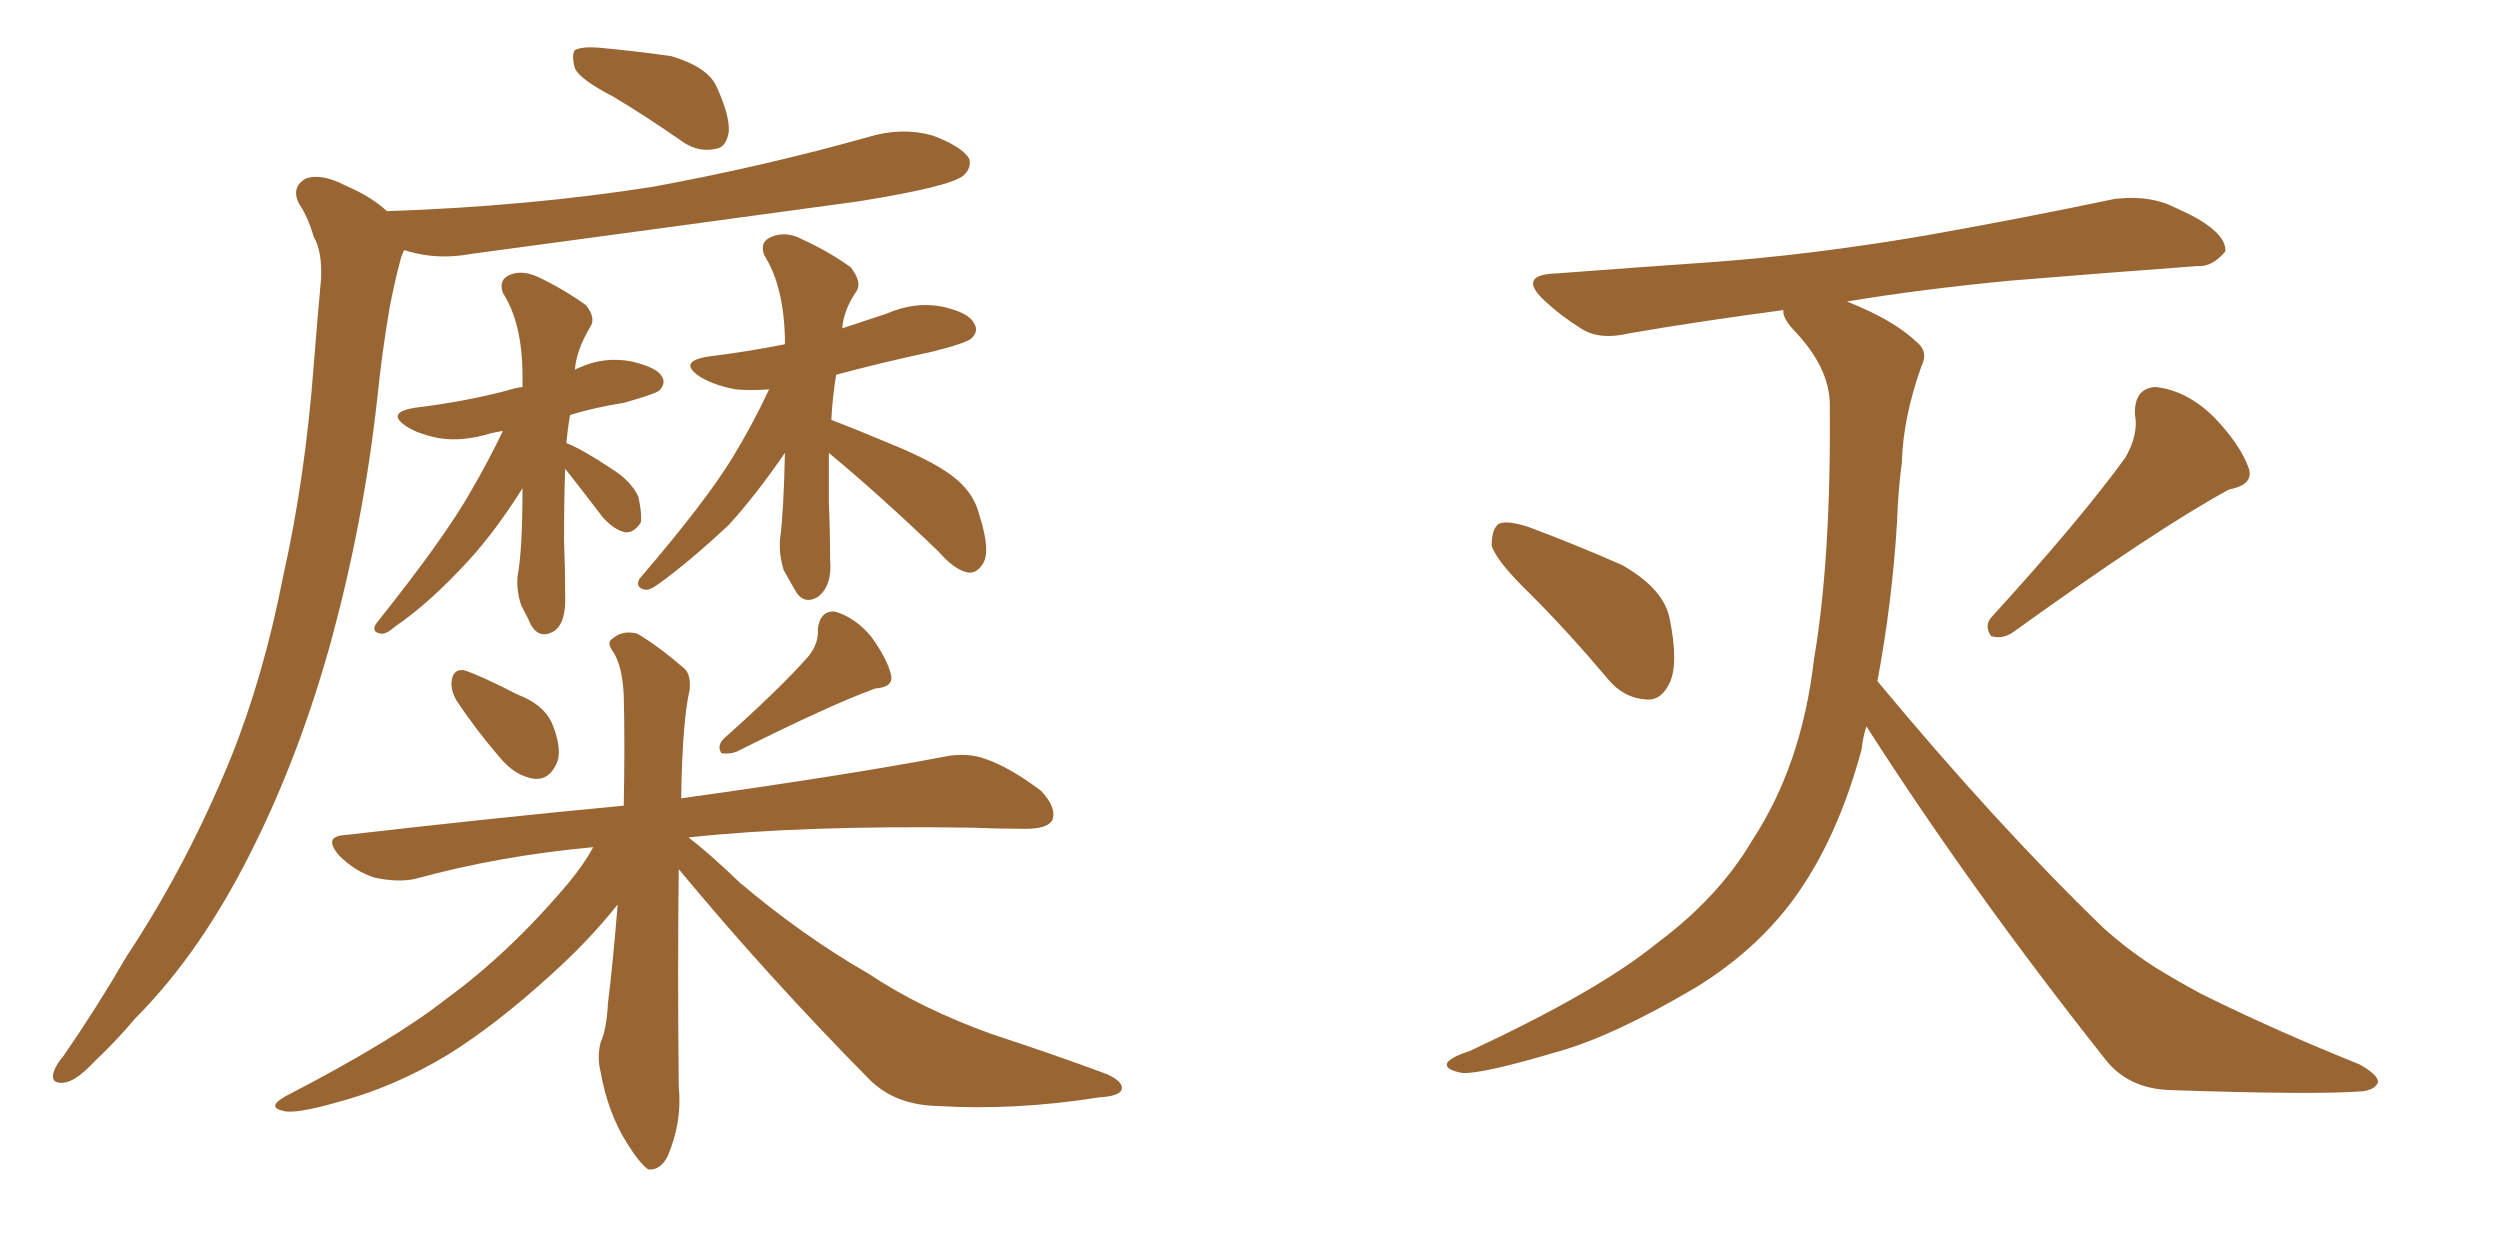<svg xmlns="http://www.w3.org/2000/svg" xmlns:xlink="http://www.w3.org/1999/xlink" width="300" height="150"><path fill="#996633" padding="10" d="M54.79 84.08L54.79 84.08Q54.05 82.76 54.20 81.74L54.20 81.74Q54.35 80.27 55.66 80.42L55.66 80.42Q57.57 81.01 62.11 83.35L62.11 83.35Q65.19 84.52 66.21 86.72L66.21 86.72Q67.38 89.50 66.94 91.26L66.94 91.26Q66.06 93.60 64.16 93.46L64.16 93.46Q61.82 93.16 59.91 90.82L59.91 90.82Q57.13 87.60 54.79 84.08ZM96.97 78.81L96.97 78.81Q98.29 77.20 98.14 75.44L98.14 75.44Q98.44 73.24 100.20 73.39L100.20 73.39Q102.69 74.12 104.59 76.46L104.59 76.46Q106.49 79.10 106.93 81.01L106.93 81.01Q107.23 82.47 105.03 82.62L105.03 82.62Q99.76 84.52 88.33 90.23L88.33 90.23Q87.45 90.53 86.57 90.38L86.57 90.38Q85.99 89.50 86.87 88.62L86.87 88.62Q93.46 82.76 96.97 78.81ZM81.45 104.30L81.45 104.30Q81.30 116.16 81.45 130.37L81.45 130.37Q81.88 134.62 80.13 138.72L80.13 138.72Q79.25 140.48 77.78 140.33L77.78 140.33Q76.76 139.60 75.29 137.26L75.29 137.26Q72.95 133.59 72.07 128.61L72.07 128.61Q71.63 126.86 72.07 125.10L72.07 125.10Q72.80 123.49 72.95 120.41L72.95 120.41Q73.54 115.72 74.12 108.54L74.12 108.54Q70.75 112.79 66.21 116.89L66.21 116.89Q59.62 122.90 53.76 126.56L53.76 126.56Q47.17 130.52 40.43 132.28L40.43 132.28Q35.30 133.74 33.98 133.30L33.98 133.30Q31.93 132.86 34.28 131.54L34.28 131.54Q47.31 124.80 53.61 119.82L53.61 119.82Q61.23 114.26 68.26 105.91L68.26 105.91Q70.17 103.56 71.19 101.66L71.19 101.66Q59.91 102.69 49.80 105.47L49.80 105.47Q47.75 105.91 44.97 105.32L44.97 105.32Q42.63 104.59 40.72 102.69L40.72 102.69Q38.67 100.34 41.46 100.20L41.46 100.20Q59.33 98.14 74.85 96.68L74.85 96.68Q75 88.92 74.85 83.50L74.85 83.50Q74.71 80.13 73.68 78.37L73.68 78.37Q72.66 77.05 73.54 76.61L73.54 76.61Q74.71 75.59 76.46 76.03L76.46 76.03Q78.96 77.49 82.18 80.27L82.18 80.27Q82.91 81.01 82.76 82.76L82.76 82.76Q81.88 86.57 81.74 95.80L81.74 95.80Q101.66 93.02 113.23 90.82L113.23 90.82Q116.02 90.23 118.36 91.11L118.36 91.11Q121.29 92.14 124.95 94.92L124.95 94.92Q126.86 96.97 126.27 98.44L126.27 98.44Q125.68 99.46 123.05 99.46L123.05 99.46Q119.82 99.46 116.60 99.32L116.60 99.32Q96.24 99.02 82.62 100.49L82.62 100.49Q85.11 102.39 88.77 105.91L88.77 105.91Q96.39 112.35 104.30 116.89L104.30 116.89Q110.45 121.00 118.95 124.07L118.95 124.07Q126.56 126.56 132.86 128.91L132.86 128.91Q134.77 129.79 134.62 130.66L134.62 130.66Q134.47 131.54 131.84 131.69L131.84 131.69Q121.73 133.30 112.35 132.71L112.35 132.71Q107.23 132.57 104.15 129.35L104.15 129.35Q92.14 117.19 81.45 104.30ZM73.54 11.57L73.54 11.57Q69.58 9.52 68.99 8.20L68.99 8.20Q68.55 6.59 68.99 6.01L68.99 6.01Q69.87 5.57 71.78 5.71L71.78 5.71Q76.46 6.15 80.57 6.74L80.57 6.74Q84.96 8.06 85.99 10.40L85.99 10.40Q87.60 13.92 87.45 15.82L87.45 15.82Q87.16 17.72 85.84 17.87L85.84 17.87Q83.79 18.31 81.88 16.99L81.88 16.99Q77.49 13.92 73.54 11.57ZM46.44 25.34L46.44 25.34Q63.43 24.76 78.37 22.41L78.37 22.41Q91.85 19.92 104.30 16.41L104.30 16.41Q108.25 15.23 111.91 16.26L111.91 16.26Q115.43 17.58 116.31 19.04L116.31 19.04Q116.60 20.21 115.58 21.09L115.58 21.09Q113.96 22.41 102.98 24.17L102.98 24.17Q79.39 27.39 56.54 30.47L56.54 30.47Q52.59 31.20 49.07 30.18L49.07 30.18Q48.63 30.03 48.49 30.03L48.49 30.03Q48.19 30.62 48.05 31.20L48.05 31.20Q47.31 33.98 46.73 37.06L46.73 37.06Q45.85 42.19 45.26 47.90L45.26 47.90Q43.65 62.55 39.70 77.05L39.70 77.05Q36.04 90.23 30.62 101.22L30.62 101.22Q24.32 114.11 16.26 122.17L16.26 122.17Q14.06 124.80 11.28 127.44L11.28 127.44Q9.08 129.79 7.62 129.93L7.62 129.93Q6.01 130.08 6.45 128.61L6.45 128.61Q6.74 127.73 7.62 126.71L7.62 126.71Q11.57 121.00 15.23 114.70L15.23 114.70Q22.41 103.86 27.69 90.97L27.69 90.97Q31.64 81.15 33.98 69.14L33.98 69.14Q36.62 57.42 37.65 43.80L37.65 43.80Q38.09 38.23 38.53 33.40L38.53 33.40Q38.67 30.18 37.65 28.42L37.65 28.42Q36.91 25.93 35.89 24.46L35.89 24.46Q34.86 22.41 36.77 21.39L36.77 21.39Q38.67 20.80 41.46 22.27L41.46 22.27Q44.53 23.58 46.44 25.34ZM67.82 56.25L67.82 56.25Q67.68 60.35 67.68 64.75L67.68 64.75Q67.82 68.12 67.82 71.34L67.82 71.34Q67.97 74.71 66.50 75.73L66.50 75.73Q64.75 76.76 63.72 75L63.72 75Q63.13 73.68 62.55 72.66L62.55 72.66Q61.96 70.90 62.11 69.14L62.11 69.14Q62.70 66.06 62.70 58.59L62.70 58.59Q59.47 63.72 56.25 67.24L56.25 67.24Q51.56 72.36 47.46 75.15L47.46 75.15Q46.29 76.17 45.70 76.03L45.70 76.03Q44.53 75.88 45.12 74.85L45.12 74.85Q53.32 64.60 56.54 58.89L56.54 58.89Q58.59 55.37 60.35 51.71L60.35 51.71Q59.47 51.86 58.89 52.00L58.89 52.00Q55.52 53.03 52.73 52.59L52.73 52.59Q50.39 52.15 48.93 51.27L48.93 51.27Q46.14 49.51 49.80 48.93L49.80 48.93Q55.81 48.19 60.79 46.88L60.79 46.88Q61.67 46.58 62.70 46.44L62.70 46.44Q62.70 45.70 62.70 45.12L62.70 45.12Q62.70 38.82 60.35 35.16L60.35 35.16Q59.77 33.54 61.23 32.96L61.23 32.96Q62.70 32.37 64.60 33.25L64.60 33.25Q67.68 34.72 70.31 36.62L70.31 36.62Q71.48 38.09 70.90 39.11L70.90 39.11Q69.14 42.04 68.99 44.38L68.99 44.38Q69.14 44.24 69.58 44.09L69.58 44.09Q72.51 42.77 75.73 43.36L75.73 43.36Q78.81 44.09 79.39 45.12L79.39 45.12Q79.98 46.00 79.10 46.88L79.10 46.88Q78.52 47.31 74.85 48.34L74.85 48.34Q71.19 48.93 68.41 49.80L68.41 49.80Q68.12 51.42 67.97 53.17L67.97 53.17Q69.87 53.91 73.39 56.25L73.39 56.25Q75.73 57.71 76.61 59.62L76.61 59.62Q77.05 61.67 76.90 62.70L76.90 62.70Q76.03 64.01 75 63.87L75 63.87Q73.68 63.57 72.36 62.11L72.36 62.11Q70.02 59.03 67.82 56.25ZM99.46 54.35L99.46 54.35L99.46 54.35Q99.46 57.28 99.46 60.35L99.46 60.35Q99.61 63.57 99.61 67.09L99.61 67.09Q99.90 70.31 98.14 71.63L98.14 71.63Q96.39 72.66 95.36 70.75L95.36 70.75Q94.63 69.43 94.04 68.41L94.04 68.41Q93.46 66.50 93.60 64.75L93.60 64.75Q94.04 61.52 94.19 54.35L94.19 54.35Q90.67 59.47 87.45 62.99L87.45 62.99Q82.76 67.38 79.10 70.02L79.10 70.02Q77.93 70.90 77.34 70.75L77.34 70.75Q76.17 70.46 76.76 69.43L76.76 69.43Q84.67 60.21 87.89 54.93L87.89 54.93Q90.38 50.83 92.29 46.73L92.29 46.73Q90.09 46.88 88.33 46.73L88.33 46.73Q85.84 46.29 84.08 45.26L84.08 45.26Q81.15 43.36 85.11 42.77L85.11 42.77Q89.79 42.19 94.19 41.31L94.19 41.31Q94.19 40.72 94.19 40.58L94.19 40.58Q94.04 34.28 91.70 30.62L91.70 30.62Q91.11 29.00 92.58 28.42L92.58 28.42Q94.34 27.69 96.24 28.71L96.24 28.71Q99.46 30.18 102.10 32.08L102.10 32.08Q103.42 33.84 102.83 34.86L102.83 34.86Q101.22 37.21 101.07 39.40L101.07 39.40Q103.71 38.53 106.35 37.65L106.35 37.65Q109.72 36.18 112.94 36.77L112.94 36.77Q116.31 37.50 116.89 38.82L116.89 38.82Q117.48 39.70 116.60 40.58L116.60 40.58Q116.02 41.16 111.91 42.19L111.91 42.19Q105.76 43.51 100.34 44.97L100.34 44.97Q99.90 47.61 99.76 50.39L99.76 50.39Q102.83 51.56 107.37 53.47L107.37 53.47Q112.65 55.66 114.84 57.57L114.84 57.57Q116.89 59.33 117.48 61.67L117.48 61.67Q118.95 66.21 117.92 67.68L117.92 67.68Q117.19 68.85 116.16 68.70L116.16 68.70Q114.55 68.41 112.65 66.21L112.65 66.21Q105.32 59.18 99.46 54.35ZM183.69 71.34L183.69 71.34Q179.59 67.38 179.00 65.48L179.00 65.48Q179.00 63.43 179.88 62.84L179.88 62.84Q180.91 62.40 183.54 63.28L183.54 63.28Q189.40 65.48 194.68 67.82L194.68 67.82Q199.80 70.75 200.39 74.41L200.39 74.41Q201.42 79.54 200.39 81.88L200.39 81.88Q199.37 84.08 197.61 83.94L197.61 83.94Q194.82 83.79 192.92 81.45L192.92 81.45Q188.23 75.88 183.69 71.34ZM255.03 54.93L255.03 54.93Q256.64 52.15 256.20 49.80L256.20 49.80Q256.05 46.58 258.69 46.44L258.69 46.44Q262.50 46.88 265.72 50.10L265.72 50.10Q268.80 53.32 269.82 56.10L269.82 56.10Q270.56 58.15 267.48 58.74L267.48 58.74Q258.84 63.43 241.55 75.88L241.55 75.88Q240.23 76.76 238.92 76.32L238.92 76.32Q238.04 75 239.06 73.97L239.06 73.97Q249.61 62.40 255.03 54.93ZM223.97 87.16L223.97 87.16L223.97 87.16Q223.54 88.48 223.39 89.94L223.39 89.94Q220.46 100.78 215.19 107.96L215.19 107.96Q210.64 114.11 203.47 118.51L203.47 118.51Q193.80 124.22 187.21 126.12L187.21 126.12Q177.83 128.91 175.49 128.76L175.49 128.76Q173.14 128.32 173.73 127.44L173.73 127.44Q174.46 126.71 176.37 126.12L176.37 126.12Q191.75 118.95 198.78 113.23L198.78 113.23Q206.25 107.67 210.21 100.93L210.21 100.93Q216.21 91.85 217.68 79.10L217.68 79.10Q219.73 67.09 219.58 48.63L219.58 48.63Q219.58 44.09 215.19 39.55L215.19 39.55Q213.87 38.09 214.01 37.21L214.01 37.21Q204.05 38.53 195.56 39.99L195.56 39.99Q191.89 40.87 189.70 39.40L189.70 39.40Q187.35 37.94 185.45 36.18L185.45 36.18Q181.93 32.96 186.77 32.81L186.77 32.81Q196.44 32.08 204.93 31.49L204.93 31.49Q217.24 30.62 231.01 28.27L231.01 28.27Q242.58 26.22 253.71 23.88L253.71 23.88Q257.23 23.44 260.01 24.46L260.01 24.46Q262.65 25.63 263.67 26.22L263.67 26.22Q267.19 28.27 267.04 30.18L267.04 30.18Q265.43 32.08 263.67 31.93L263.67 31.93Q253.56 32.67 241.11 33.69L241.11 33.69Q230.42 34.72 221.63 36.18L221.63 36.18Q227.20 38.38 229.98 41.02L229.98 41.02Q231.45 42.19 230.57 43.95L230.57 43.95Q228.37 50.10 228.22 55.52L228.22 55.52Q227.78 58.74 227.64 62.70L227.64 62.70Q227.05 72.36 225.29 81.74L225.29 81.74Q239.65 99.02 252.39 111.33L252.39 111.33Q255.47 114.11 258.98 116.31L258.98 116.31Q263.38 118.95 265.28 119.82L265.28 119.82Q273.34 123.78 283.15 127.73L283.15 127.73Q285.50 129.05 285.35 129.93L285.35 129.93Q284.91 130.81 283.45 130.96L283.45 130.96Q277.73 131.40 260.45 130.81L260.45 130.81Q255.32 130.66 252.54 127.00L252.54 127.00Q236.43 106.64 223.97 87.16Z"/></svg>
